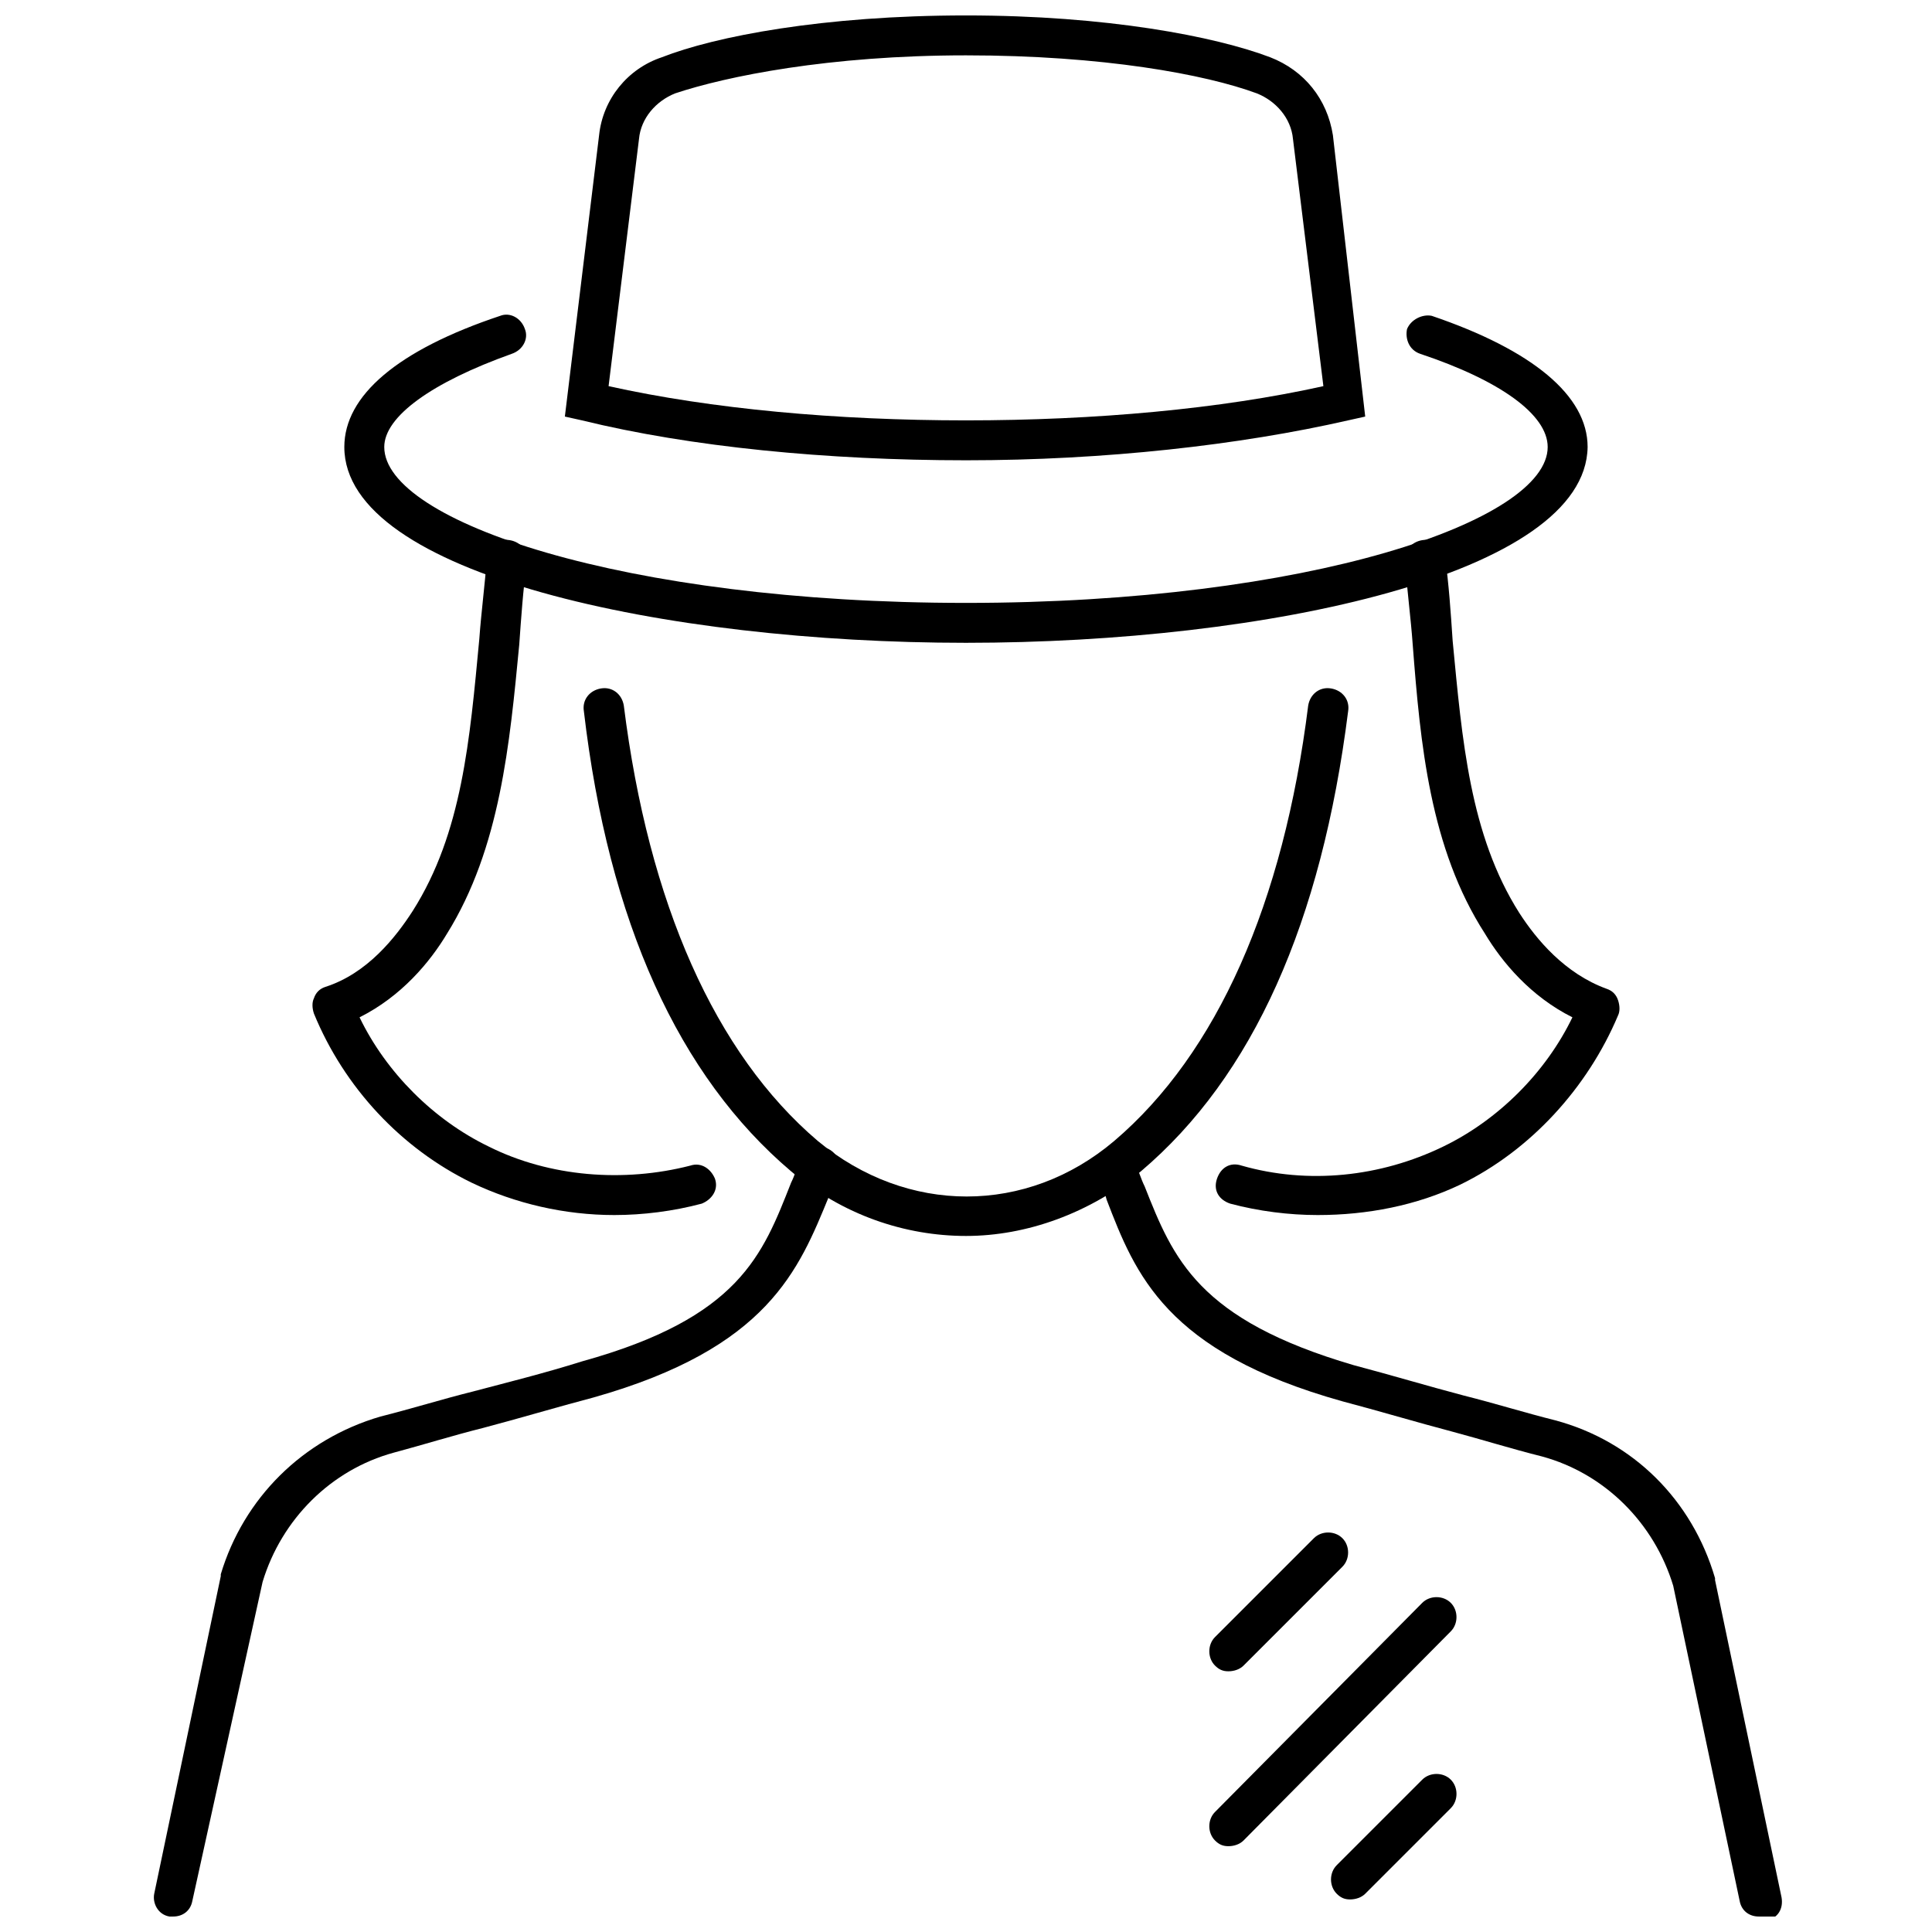 <?xml version="1.0" encoding="UTF-8"?>
<!-- Uploaded to: ICON Repo, www.svgrepo.com, Generator: ICON Repo Mixer Tools -->
<svg width="800px" height="800px" version="1.1" viewBox="144 144 512 512" xmlns="http://www.w3.org/2000/svg">
 <defs>
  <clipPath id="c">
   <path d="m293 148.09h213v117.91h-213z"/>
  </clipPath>
  <clipPath id="b">
   <path d="m184 448h183v203.9h-183z"/>
  </clipPath>
  <clipPath id="a">
   <path d="m434 448h183v203.9h-183z"/>
  </clipPath>
 </defs>
 <path d="m400 314.35c-79.602 0-164.75-18.137-164.75-51.891 0-13.602 14.105-25.695 41.312-34.762 2.519-1.008 5.543 0.504 6.551 3.527 1.008 2.519-0.504 5.543-3.527 6.551-21.16 7.559-33.754 16.625-33.754 24.688 0 19.648 63.48 41.312 154.16 41.312 90.688 0 154.16-21.664 154.16-41.312 0-8.566-12.594-17.633-33.754-24.688-3.023-1.008-4.031-4.031-3.527-6.551 1.008-2.519 4.031-4.031 6.551-3.527 26.703 9.07 41.312 21.16 41.312 34.762-0.504 33.754-85.145 51.891-164.75 51.891z"/>
 <g clip-path="url(#c)">
  <path d="m400 265.98c-36.777 0-73.051-3.527-101.77-10.578l-4.535-1.008 9.07-74.562c1.008-9.574 7.559-17.633 16.625-20.656 14.105-5.543 42.82-11.086 80.609-11.086 37.281 0 66 5.543 80.609 11.082 9.07 3.527 15.113 11.082 16.625 20.656l8.562 74.566-4.535 1.008c-28.715 6.547-64.484 10.578-101.26 10.578zm-94.719-19.648c27.207 6.047 60.457 9.07 94.715 9.07 34.258 0 67.512-3.023 94.715-9.07l-8.059-65.496c-0.504-5.543-4.535-10.078-9.574-12.09-13.602-5.039-40.809-10.078-77.082-10.078-36.273 0-63.48 5.543-77.082 10.078-5.039 2.016-9.07 6.551-9.574 12.09z"/>
 </g>
 <g clip-path="url(#b)">
  <path d="m189.91 651.9h-1.008c-3.023-0.504-4.535-3.527-4.031-6.047l17.633-84.137v-0.504c6.047-20.152 21.664-35.77 42.32-41.816 8.062-2.016 16.121-4.535 24.184-6.551 9.574-2.519 19.648-5.039 29.223-8.062 41.816-11.586 47.863-28.215 55.418-47.359 1.008-2.016 1.512-4.031 2.519-6.047 1.008-2.519 4.031-4.031 7.055-3.023 2.519 1.008 4.031 4.031 3.023 7.055-1.008 2.016-1.512 4.031-2.519 5.543-8.062 19.648-16.121 40.305-62.473 53.402-9.574 2.519-19.648 5.543-29.223 8.062-8.062 2.016-16.121 4.535-23.68 6.551-16.625 4.535-29.727 17.633-34.762 34.258l-18.641 84.645c-0.504 2.519-2.519 4.031-5.039 4.031z"/>
 </g>
 <g clip-path="url(#a)">
  <path d="m610.09 651.9c-2.519 0-4.535-1.512-5.039-4.031l-17.633-83.633c-5.039-16.625-18.137-29.727-34.762-34.258-8.062-2.016-16.121-4.535-23.68-6.551-9.574-2.519-19.648-5.543-29.223-8.062-46.855-13.098-54.914-33.754-62.473-53.402-0.504-2.016-1.512-4.031-2.519-5.543-1.008-2.519 0-6.047 3.023-7.055 2.519-1.008 6.047 0 7.055 3.023 1.008 2.016 1.512 4.031 2.519 6.047 7.559 19.145 14.105 35.266 55.418 47.359 9.574 2.519 19.648 5.543 29.223 8.062 8.062 2.016 16.121 4.535 24.184 6.551 20.656 5.543 36.273 21.16 42.32 41.816v0.504l17.633 84.137c0.504 3.023-1.008 5.543-4.031 6.047-1.512-1.012-1.512-1.012-2.016-1.012z"/>
 </g>
 <path d="m400 471.54c-16.121 0-32.746-5.543-46.352-17.129-29.727-25.191-48.367-66-54.914-121.92-0.504-3.023 1.512-5.543 4.535-6.047 3.023-0.504 5.543 1.512 6.047 4.535 6.551 52.395 24.184 92.195 51.387 115.37 23.68 19.648 55.418 19.648 78.594 0 27.207-23.176 44.84-62.977 51.387-115.37 0.504-3.023 3.023-5.039 6.047-4.535 3.023 0.504 5.039 3.023 4.535 6.047-7.055 55.922-25.191 96.73-54.914 121.92-13.605 11.082-30.23 17.129-46.352 17.129z"/>
 <path d="m493.2 466c-7.559 0-15.617-1.008-23.176-3.023-3.023-1.008-4.535-3.527-3.527-6.551s3.527-4.535 6.551-3.527c17.633 5.039 36.777 3.023 53.402-5.039 14.609-7.055 27.207-19.648 34.258-34.258-11.082-5.543-18.641-14.609-23.176-22.168-14.609-22.672-17.129-50.383-19.145-76.578-0.504-7.055-1.512-14.609-2.016-21.664-0.504-3.023 1.512-5.543 4.535-6.047 3.023-0.504 5.543 1.512 6.047 4.535 1.008 7.055 1.512 14.609 2.016 22.168 2.519 26.199 4.535 51.387 17.633 72.043 4.535 7.055 12.09 16.121 23.176 20.152 1.512 0.504 2.519 1.512 3.023 3.023 0.504 1.512 0.504 3.023 0 4.031-8.062 19.145-23.176 35.77-41.816 44.84-11.586 5.543-24.688 8.062-37.785 8.062z"/>
 <path d="m306.79 466c-13.098 0-26.199-3.023-37.785-8.566-18.641-9.07-33.754-25.191-41.816-44.84-0.504-1.512-0.504-3.023 0-4.031 0.504-1.512 1.512-2.519 3.023-3.023 11.082-3.527 18.641-13.098 23.176-20.152 13.098-20.656 15.113-45.344 17.633-72.043 0.504-7.055 1.512-14.609 2.016-21.664 0.504-3.023 3.023-5.039 6.047-4.535 3.023 0.504 5.039 3.023 4.535 6.047-1.008 7.055-1.512 14.609-2.016 21.664-2.519 26.199-5.039 53.906-19.145 76.578-4.535 7.559-12.09 16.625-23.176 22.168 7.055 14.609 19.648 27.207 34.258 34.258 16.121 8.062 35.77 9.574 53.402 5.039 3.023-1.008 5.543 1.008 6.551 3.527 1.008 3.023-1.008 5.543-3.527 6.551-7.559 2.016-15.617 3.023-23.176 3.023z"/>
 <path d="m469.52 586.91c-1.512 0-2.519-0.504-3.527-1.512-2.016-2.016-2.016-5.543 0-7.559l26.199-26.199c2.016-2.016 5.543-2.016 7.559 0s2.016 5.543 0 7.559l-26.199 26.199c-1.008 1.008-2.519 1.512-4.031 1.512z"/>
 <path d="m469.52 633.26c-1.512 0-2.519-0.504-3.527-1.512-2.016-2.016-2.016-5.543 0-7.559l54.918-55.418c2.016-2.016 5.543-2.016 7.559 0 2.016 2.016 2.016 5.543 0 7.559l-54.918 55.418c-1.008 1.008-2.519 1.512-4.031 1.512z"/>
 <path d="m501.77 647.37c-1.512 0-2.519-0.504-3.527-1.512-2.016-2.016-2.016-5.543 0-7.559l22.672-22.672c2.016-2.016 5.543-2.016 7.559 0s2.016 5.543 0 7.559l-22.676 22.676c-1.008 1.004-2.516 1.508-4.027 1.508z"/>
</svg>